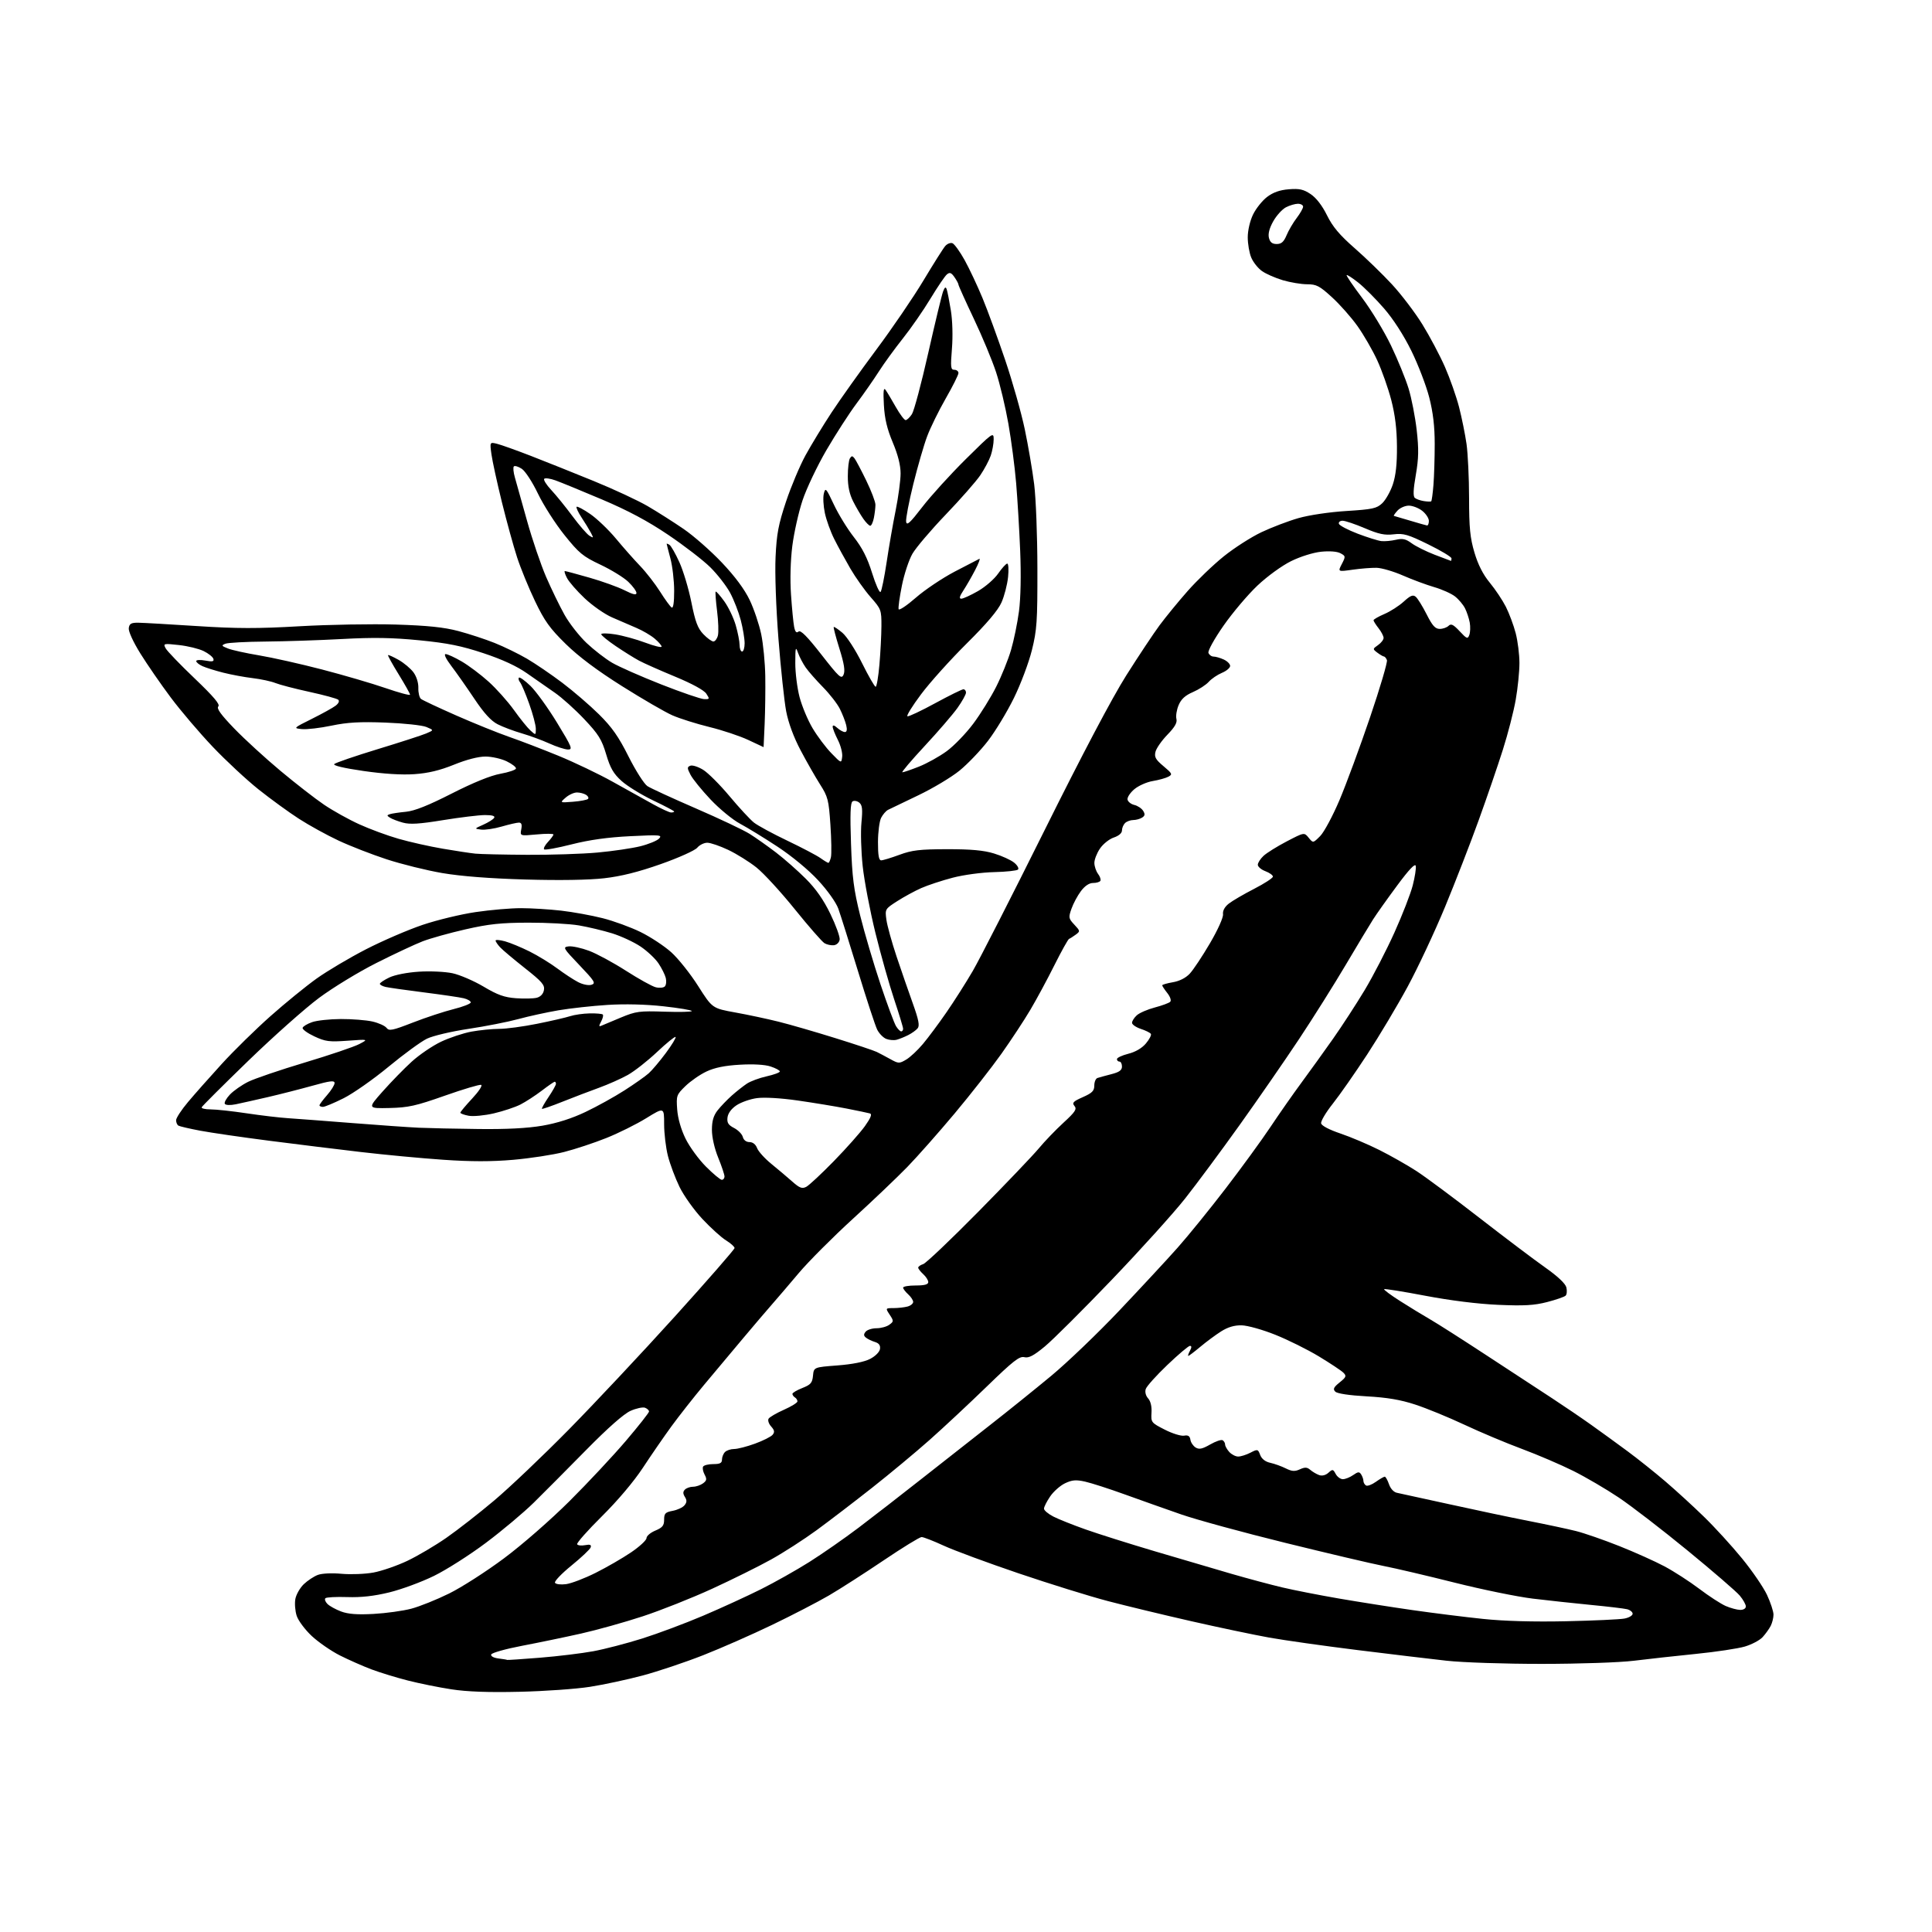 <?xml version="1.0" encoding="UTF-8" standalone="no"?>
<svg 
  version="1.1" 
  xmlns="http://www.w3.org/2000/svg" 
  xmlns:xlink="http://www.w3.org/1999/xlink" 
  xmlns:svg="http://www.w3.org/2000/svg"
  xmlns:rdf="http://www.w3.org/1999/02/22-rdf-syntax-ns#"
  xmlns:cc="http://creativecommons.org/ns#"
  xmlns:dc="http://purl.org/dc/elements/1.1/"
  viewBox="0 0 768 768"
  width="768"
  height="768"
>
<style>svg {background-color: white; }</style>"
<path stroke="none" fill="black" fill-rule="evenodd" d="M206.50,672.51C194.16,672.80 185.65,672.49 179.44,671.53C174.45,670.77 166.64,669.19 162.08,668.02C157.52,666.86 151.02,664.86 147.63,663.59C144.25,662.31 138.61,659.82 135.11,658.06C131.61,656.29 126.58,652.81 123.92,650.33C121.27,647.85 118.58,644.25 117.95,642.34C117.32,640.43 117.08,637.40 117.41,635.61C117.75,633.82 119.26,631.18 120.76,629.74C122.27,628.30 124.77,626.65 126.32,626.06C127.96,625.44 131.93,625.25 135.82,625.61C139.49,625.94 145.20,625.71 148.50,625.10C151.80,624.48 157.83,622.40 161.90,620.47C165.97,618.54 172.95,614.42 177.40,611.33C181.86,608.23 190.45,601.53 196.50,596.43C202.55,591.33 215.85,578.69 226.05,568.33C236.25,557.97 255.26,537.70 268.30,523.29C281.33,508.87 292.00,496.64 292.00,496.12C292.00,495.59 290.47,494.22 288.59,493.06C286.72,491.90 282.48,488.06 279.19,484.54C275.89,481.01 271.81,475.29 270.12,471.81C268.43,468.34 266.36,462.82 265.52,459.54C264.68,456.26 264.00,450.55 264.00,446.85C264.00,440.12 264.00,440.12 256.90,444.49C253.00,446.90 245.86,450.45 241.03,452.38C236.20,454.31 228.66,456.81 224.26,457.93C219.86,459.06 210.76,460.45 204.03,461.04C195.34,461.79 187.25,461.79 176.14,461.02C167.54,460.43 152.85,459.05 143.50,457.95C134.15,456.86 117.72,454.84 107.00,453.46C96.28,452.08 83.97,450.29 79.66,449.48C75.35,448.67 71.41,447.75 70.91,447.45C70.41,447.14 70.00,446.17 70.00,445.30C70.00,444.43 72.12,441.19 74.71,438.11C77.30,435.02 83.34,428.20 88.14,422.94C92.94,417.68 101.66,409.13 107.51,403.94C113.36,398.75 121.62,392.02 125.85,389.00C130.08,385.98 138.94,380.73 145.52,377.34C152.11,373.96 162.22,369.60 168.00,367.65C173.78,365.70 183.28,363.41 189.13,362.56C194.97,361.70 203.07,361.00 207.13,361.01C211.18,361.01 218.34,361.46 223.04,361.99C227.73,362.53 235.16,363.88 239.54,364.99C243.92,366.09 250.72,368.58 254.64,370.50C258.57,372.43 264.07,376.05 266.86,378.56C269.64,381.07 274.45,387.10 277.53,391.97C283.15,400.82 283.15,400.82 292.32,402.48C297.37,403.39 305.10,405.04 309.50,406.14C313.90,407.23 324.02,410.16 332.00,412.65C339.98,415.13 347.40,417.61 348.50,418.15C349.60,418.69 352.04,419.98 353.92,421.02C357.16,422.82 357.48,422.83 360.22,421.21C361.80,420.28 364.80,417.48 366.87,415.00C368.95,412.53 373.14,406.90 376.18,402.50C379.23,398.10 383.95,390.68 386.68,386.00C389.41,381.32 402.26,356.12 415.25,330.00C430.26,299.80 442.08,277.40 447.70,268.50C452.57,260.80 458.53,251.83 460.94,248.57C463.36,245.31 468.38,239.17 472.11,234.94C475.84,230.71 482.29,224.52 486.45,221.17C490.61,217.82 497.35,213.50 501.42,211.57C505.49,209.64 512.13,207.11 516.16,205.96C520.39,204.75 528.47,203.55 535.22,203.13C545.59,202.48 547.24,202.13 549.44,200.06C550.81,198.77 552.71,195.41 553.66,192.61C554.85,189.06 555.36,184.45 555.31,177.50C555.27,170.58 554.57,164.88 553.04,159.00C551.83,154.33 549.30,147.20 547.44,143.16C545.57,139.12 542.04,133.01 539.58,129.57C537.13,126.13 532.58,120.99 529.48,118.16C524.55,113.65 523.31,113.00 519.60,113.00C517.27,113.00 512.92,112.27 509.93,111.39C506.94,110.50 503.21,108.86 501.64,107.74C500.06,106.62 498.15,104.21 497.39,102.38C496.62,100.56 496.00,96.94 496.00,94.35C496.00,91.60 496.88,87.82 498.10,85.29C499.26,82.90 501.77,79.75 503.67,78.30C506.09,76.46 508.71,75.53 512.32,75.24C516.53,74.90 518.16,75.26 521.00,77.16C523.23,78.65 525.59,81.71 527.50,85.58C529.76,90.15 532.49,93.40 538.52,98.68C542.93,102.54 549.59,109.00 553.31,113.02C557.04,117.05 562.48,124.20 565.40,128.92C568.32,133.64 572.35,141.25 574.37,145.83C576.38,150.41 578.91,157.61 580.00,161.83C581.08,166.05 582.42,172.65 582.97,176.50C583.51,180.35 583.97,190.03 583.98,198.00C583.99,209.83 584.38,213.82 586.12,219.66C587.55,224.49 589.54,228.40 592.22,231.64C594.41,234.29 597.28,238.60 598.61,241.21C599.93,243.83 601.69,248.54 602.51,251.69C603.33,254.84 604.00,260.19 604.00,263.58C604.00,266.97 603.34,273.51 602.53,278.12C601.73,282.73 599.43,291.68 597.42,298.00C595.42,304.32 591.10,316.93 587.82,326.00C584.55,335.07 578.52,350.60 574.43,360.50C570.33,370.40 563.66,384.63 559.61,392.13C555.56,399.62 548.31,411.77 543.50,419.13C538.69,426.48 532.53,435.31 529.80,438.74C527.08,442.17 524.99,445.68 525.17,446.55C525.37,447.50 528.38,449.08 532.79,450.57C536.80,451.92 543.77,454.87 548.29,457.13C552.81,459.40 559.42,463.15 563.00,465.47C566.58,467.78 577.85,476.16 588.06,484.09C598.28,492.02 610.10,500.94 614.34,503.92C619.18,507.33 622.27,510.24 622.65,511.75C622.98,513.07 622.85,514.55 622.37,515.03C621.88,515.52 618.56,516.67 614.99,517.59C609.84,518.92 605.82,519.14 595.50,518.69C587.44,518.34 576.44,516.96 566.56,515.08C557.80,513.41 550.44,512.23 550.21,512.46C549.98,512.69 552.87,514.84 556.64,517.23C560.41,519.63 565.75,522.89 568.50,524.47C571.25,526.05 581.38,532.51 591.00,538.82C600.62,545.12 612.33,552.78 617.00,555.84C621.67,558.90 628.65,563.64 632.50,566.38C636.35,569.12 642.88,573.86 647.00,576.91C651.12,579.96 657.88,585.35 662.00,588.88C666.12,592.40 673.02,598.71 677.32,602.90C681.62,607.08 688.46,614.56 692.51,619.53C696.57,624.50 701.03,631.02 702.43,634.03C703.83,637.04 704.98,640.54 704.99,641.82C705.00,643.09 704.49,645.11 703.88,646.32C703.26,647.52 701.82,649.52 700.68,650.77C699.55,652.02 696.37,653.70 693.63,654.52C690.88,655.33 682.08,656.66 674.07,657.46C666.06,658.27 655.00,659.49 649.50,660.17C643.85,660.87 627.96,661.41 613.00,661.42C598.18,661.43 581.43,660.87 575.00,660.16C568.67,659.46 552.70,657.55 539.50,655.91C526.30,654.27 510.55,652.04 504.50,650.96C498.45,649.87 484.50,646.94 473.50,644.44C462.50,641.94 447.60,638.34 440.39,636.45C433.17,634.56 417.20,629.59 404.89,625.42C392.57,621.24 379.17,616.29 375.11,614.41C371.04,612.54 367.10,611.00 366.35,611.00C365.60,611.00 358.80,615.18 351.24,620.28C343.68,625.38 333.90,631.66 329.50,634.23C325.10,636.79 314.98,642.04 307.00,645.88C299.02,649.73 286.65,655.17 279.50,657.98C272.35,660.79 261.55,664.41 255.50,666.03C249.45,667.65 240.00,669.68 234.50,670.54C229.00,671.40 216.40,672.29 206.50,672.51zM201.60,659.84C201.66,659.93 207.51,659.54 214.60,658.97C221.70,658.40 231.24,657.24 235.81,656.40C240.39,655.55 249.16,653.27 255.31,651.33C261.47,649.39 272.35,645.32 279.50,642.28C286.65,639.24 296.98,634.50 302.46,631.76C307.94,629.02 316.62,624.13 321.74,620.90C326.86,617.67 335.66,611.55 341.28,607.30C346.90,603.05 358.25,594.25 366.50,587.74C374.75,581.24 387.08,571.55 393.91,566.21C400.74,560.87 411.54,552.17 417.91,546.89C424.28,541.60 436.49,529.90 445.02,520.89C453.56,511.87 463.95,500.68 468.10,496.00C472.26,491.32 480.84,480.75 487.17,472.50C493.50,464.25 501.53,453.23 505.02,448.00C508.50,442.77 514.09,434.79 517.43,430.26C520.77,425.73 526.40,417.90 529.95,412.86C533.49,407.83 539.14,399.13 542.50,393.55C545.85,387.96 551.17,377.67 554.32,370.67C557.47,363.68 560.75,355.25 561.59,351.94C562.44,348.64 562.98,345.16 562.79,344.22C562.55,343.06 560.15,345.58 555.40,352.00C551.52,357.23 547.21,363.30 545.81,365.50C544.41,367.70 539.54,375.80 534.98,383.50C530.43,391.20 522.08,404.48 516.43,413.00C510.77,421.52 500.14,436.90 492.80,447.17C485.46,457.44 475.70,470.61 471.10,476.43C466.50,482.26 453.38,496.79 441.95,508.72C430.51,520.66 418.53,532.60 415.32,535.25C410.88,538.92 408.95,539.93 407.19,539.50C405.26,539.02 402.77,540.97 392.19,551.24C385.21,558.01 375.00,567.54 369.50,572.42C364.00,577.30 353.73,585.84 346.69,591.39C339.64,596.95 329.74,604.52 324.69,608.22C319.63,611.92 311.44,617.20 306.48,619.95C301.51,622.71 290.94,627.95 282.98,631.60C275.01,635.25 262.65,640.16 255.50,642.51C248.35,644.86 237.32,647.94 231.00,649.36C224.68,650.78 214.13,652.97 207.57,654.22C201.01,655.47 195.47,657.03 195.26,657.68C195.03,658.38 196.23,659.03 198.19,659.27C200.01,659.50 201.55,659.75 201.60,659.84zM622.50,644.47C633.50,644.23 643.96,643.75 645.75,643.40C647.54,643.06 649.00,642.20 649.00,641.49C649.00,640.79 647.99,639.98 646.75,639.68C645.51,639.39 639.10,638.62 632.50,637.99C625.90,637.35 615.47,636.22 609.31,635.48C603.16,634.73 589.21,631.88 578.31,629.14C567.42,626.40 554.67,623.41 550.00,622.50C545.33,621.59 527.80,617.47 511.06,613.34C494.31,609.22 475.64,604.12 469.56,602.01C463.48,599.90 453.40,596.32 447.16,594.07C440.92,591.81 433.81,589.52 431.35,588.97C427.74,588.16 426.20,588.28 423.38,589.62C421.45,590.54 418.78,592.90 417.44,594.88C416.10,596.85 415.00,599.03 415.00,599.71C415.00,600.40 416.69,601.82 418.75,602.87C420.81,603.92 426.55,606.21 431.50,607.96C436.45,609.72 448.82,613.62 459.00,616.64C469.18,619.66 482.90,623.69 489.50,625.61C496.10,627.52 505.21,629.96 509.75,631.03C514.28,632.10 524.41,634.09 532.25,635.44C540.09,636.79 553.25,638.86 561.50,640.04C569.75,641.22 582.35,642.80 589.50,643.54C597.86,644.42 609.63,644.75 622.50,644.47zM148.50,641.56C153.45,641.29 160.20,640.35 163.50,639.48C166.80,638.61 173.55,635.90 178.50,633.46C183.45,631.03 193.27,624.73 200.31,619.48C207.59,614.06 218.86,604.21 226.40,596.71C233.69,589.45 243.79,578.65 248.83,572.73C253.87,566.81 258.00,561.57 258.00,561.09C258.00,560.61 257.28,559.94 256.41,559.60C255.53,559.27 252.94,559.82 250.66,560.83C247.98,562.02 241.70,567.56 233.00,576.40C225.57,583.95 216.21,593.36 212.19,597.32C208.17,601.27 199.62,608.45 193.19,613.27C186.76,618.10 177.45,624.03 172.50,626.45C167.55,628.88 159.56,631.82 154.74,633.00C148.66,634.48 143.54,635.05 138.02,634.86C133.65,634.72 129.75,634.92 129.35,635.32C128.95,635.72 129.31,636.74 130.16,637.59C131.01,638.44 133.46,639.79 135.60,640.59C138.40,641.64 142.03,641.91 148.50,641.56zM691.75,639.96C693.05,639.98 694.00,639.40 694.00,638.58C694.00,637.79 692.90,635.85 691.56,634.25C690.21,632.65 680.88,624.59 670.81,616.34C660.74,608.08 648.43,598.61 643.46,595.28C638.49,591.95 630.39,587.21 625.46,584.74C620.53,582.28 611.33,578.33 605.00,575.97C598.67,573.62 588.36,569.28 582.08,566.33C575.81,563.39 567.03,559.79 562.58,558.34C556.73,556.42 551.41,555.52 543.28,555.07C536.37,554.69 531.57,553.97 530.80,553.20C529.79,552.19 530.13,551.47 532.52,549.54C535.17,547.41 535.33,546.97 534.00,545.65C533.17,544.83 528.80,541.93 524.27,539.19C519.75,536.46 511.94,532.58 506.92,530.58C501.85,528.55 495.92,526.89 493.57,526.84C490.69,526.78 488.11,527.54 485.43,529.24C483.27,530.61 479.54,533.36 477.16,535.36C474.77,537.36 472.61,539.00 472.37,539.00C472.13,539.00 472.41,538.10 473.00,537.00C473.74,535.62 473.74,535.00 473.02,535.00C472.45,535.00 468.40,538.42 464.03,542.60C459.65,546.78 455.79,551.08 455.45,552.17C455.07,553.34 455.46,554.85 456.40,555.89C457.39,556.99 457.89,559.10 457.74,561.57C457.51,565.40 457.64,565.57 463.00,568.30C466.02,569.85 469.49,570.92 470.70,570.70C472.30,570.41 472.98,570.84 473.20,572.30C473.36,573.40 474.30,574.79 475.27,575.40C476.66,576.26 477.90,576.01 481.05,574.21C483.25,572.94 485.49,572.18 486.02,572.52C486.56,572.85 487.00,573.62 487.00,574.23C487.00,574.84 487.74,576.17 488.65,577.17C489.57,578.18 491.16,579.00 492.20,579.00C493.25,579.00 495.43,578.31 497.06,577.47C499.92,575.99 500.06,576.02 500.95,578.38C501.55,579.94 502.98,581.06 504.95,581.49C506.64,581.86 509.41,582.86 511.10,583.70C513.56,584.93 514.70,585.00 516.72,584.08C518.73,583.17 519.60,583.21 520.88,584.31C521.77,585.07 523.35,586.00 524.39,586.37C525.55,586.79 526.98,586.42 528.07,585.44C529.71,583.96 529.92,583.99 530.96,585.92C531.57,587.06 532.85,588.00 533.81,588.00C534.77,588.00 536.60,587.27 537.89,586.37C539.84,585.00 540.36,584.96 541.09,586.12C541.58,586.88 541.98,588.04 541.98,588.69C541.99,589.35 542.45,590.16 543.01,590.50C543.56,590.85 545.32,590.20 546.91,589.06C548.50,587.93 550.10,587.00 550.46,587.00C550.81,587.00 551.58,588.35 552.15,590.01C552.78,591.82 554.06,593.18 555.35,593.42C556.53,593.65 565.83,595.68 576.00,597.93C586.17,600.18 600.35,603.17 607.50,604.57C614.65,605.97 623.20,607.79 626.50,608.62C629.80,609.45 637.53,612.13 643.68,614.58C649.83,617.02 657.93,620.66 661.68,622.66C665.43,624.66 671.65,628.68 675.50,631.59C679.35,634.51 684.08,637.57 686.00,638.41C687.92,639.24 690.51,639.94 691.75,639.96zM225.04,629.72C227.12,629.44 232.41,627.42 236.79,625.22C241.18,623.03 247.52,619.36 250.88,617.08C254.25,614.79 257.00,612.24 257.00,611.41C257.00,610.58 258.57,609.24 260.50,608.44C263.35,607.24 264.00,606.44 264.00,604.10C264.00,601.62 264.47,601.13 267.40,600.58C269.27,600.23 271.38,599.25 272.09,598.39C273.06,597.22 273.10,596.40 272.26,595.05C271.44,593.73 271.44,592.96 272.27,592.13C272.89,591.51 274.35,591.00 275.51,591.00C276.67,591.00 278.44,590.40 279.44,589.67C280.95,588.56 281.06,587.97 280.08,586.15C279.44,584.94 279.18,583.52 279.51,582.98C279.85,582.44 281.67,582.00 283.56,582.00C286.21,582.00 287.00,581.58 287.00,580.20C287.00,579.21 287.54,577.86 288.20,577.20C288.86,576.54 290.50,576.00 291.85,576.00C293.19,576.00 296.92,575.04 300.13,573.87C303.34,572.70 306.49,571.12 307.12,570.35C308.01,569.28 307.88,568.53 306.54,567.04C305.59,565.99 305.13,564.60 305.53,563.95C305.93,563.31 308.67,561.71 311.63,560.40C314.58,559.09 317.00,557.60 317.00,557.07C317.00,556.55 316.55,555.84 316.00,555.50C315.45,555.16 315.00,554.53 315.00,554.09C315.00,553.66 316.77,552.61 318.93,551.76C322.28,550.44 322.90,549.72 323.18,546.86C323.50,543.50 323.50,543.50 332.88,542.78C338.87,542.32 343.58,541.38 345.88,540.19C347.96,539.11 349.63,537.44 349.81,536.24C350.02,534.80 349.42,533.96 347.81,533.46C346.54,533.07 344.93,532.30 344.24,531.74C343.29,530.99 343.26,530.40 344.11,529.37C344.73,528.62 346.68,528.00 348.43,528.00C350.18,528.00 352.47,527.38 353.50,526.62C355.30,525.31 355.31,525.12 353.67,522.62C351.95,520.00 351.95,520.00 355.23,519.99C357.03,519.98 359.51,519.70 360.75,519.37C361.99,519.04 363.00,518.21 363.00,517.54C363.00,516.86 362.10,515.50 361.00,514.50C359.90,513.50 359.00,512.31 359.00,511.85C359.00,511.38 361.25,511.00 364.00,511.00C367.52,511.00 369.00,510.60 369.00,509.65C369.00,508.92 368.10,507.50 367.00,506.50C365.90,505.50 365.00,504.34 365.00,503.91C365.00,503.48 365.89,502.85 366.99,502.50C368.08,502.16 377.94,492.79 388.89,481.69C399.84,470.58 410.66,459.25 412.94,456.50C415.22,453.75 419.62,449.17 422.72,446.32C427.44,441.99 428.16,440.89 427.12,439.64C426.07,438.38 426.59,437.83 430.44,436.13C434.16,434.48 435.00,433.64 435.00,431.52C435.00,430.10 435.56,428.75 436.25,428.52C436.94,428.29 439.41,427.61 441.75,427.01C444.94,426.20 446.00,425.43 446.00,423.96C446.00,422.88 445.55,422.00 445.00,422.00C444.45,422.00 444.00,421.56 444.00,421.01C444.00,420.47 446.03,419.52 448.51,418.89C451.36,418.18 453.95,416.66 455.52,414.79C456.89,413.16 457.78,411.45 457.49,410.99C457.21,410.52 455.40,409.63 453.49,409.00C451.57,408.36 450.00,407.27 450.00,406.58C450.00,405.88 450.85,404.54 451.90,403.59C452.94,402.65 456.16,401.25 459.05,400.49C461.94,399.73 464.69,398.71 465.18,398.22C465.68,397.72 465.20,396.25 464.03,394.76C462.91,393.35 462.00,391.96 462.00,391.68C462.00,391.40 463.90,390.86 466.21,390.46C468.87,390.01 471.36,388.75 472.96,387.03C474.36,385.53 477.97,380.10 480.98,374.96C484.12,369.60 486.34,364.67 486.17,363.42C485.99,362.03 486.83,360.49 488.47,359.20C489.90,358.08 494.42,355.44 498.53,353.33C502.63,351.22 505.99,349.04 506.00,348.47C506.00,347.90 504.65,346.93 503.00,346.31C501.35,345.68 500.00,344.54 500.00,343.76C500.00,342.98 501.02,341.39 502.26,340.23C503.50,339.06 507.66,336.47 511.49,334.47C518.45,330.84 518.45,330.84 520.21,333.01C521.97,335.18 521.97,335.18 524.80,332.34C526.35,330.78 529.81,324.32 532.49,318.00C535.16,311.68 540.62,296.90 544.61,285.16C548.60,273.42 551.62,263.18 551.33,262.41C551.03,261.63 550.50,260.99 550.14,260.97C549.79,260.95 548.62,260.27 547.54,259.46C545.61,258.00 545.62,257.96 547.79,256.43C549.01,255.58 550.00,254.30 550.00,253.58C550.00,252.86 549.10,251.13 548.00,249.73C546.90,248.33 546.00,246.90 546.00,246.56C546.00,246.21 547.94,245.10 550.31,244.08C552.68,243.07 556.14,240.85 558.00,239.15C560.66,236.72 561.67,236.31 562.77,237.22C563.54,237.86 565.48,240.99 567.10,244.19C569.38,248.72 570.53,250.00 572.31,250.00C573.57,250.00 575.15,249.45 575.83,248.77C576.81,247.79 577.72,248.24 580.22,250.91C583.08,253.98 583.44,254.11 584.08,252.39C584.46,251.35 584.54,249.15 584.25,247.50C583.95,245.85 583.11,243.30 582.38,241.84C581.64,240.37 579.85,238.24 578.40,237.10C576.95,235.96 573.23,234.29 570.13,233.39C567.04,232.49 561.44,230.42 557.70,228.78C553.95,227.14 549.23,225.76 547.20,225.71C545.16,225.67 540.87,226.01 537.65,226.47C531.79,227.30 531.79,227.30 533.40,224.19C534.95,221.20 534.92,221.03 532.84,219.92C531.52,219.21 528.53,218.98 525.17,219.32C522.01,219.65 516.93,221.24 513.23,223.06C509.58,224.86 503.81,229.04 499.87,232.76C496.06,236.36 489.99,243.53 486.38,248.70C482.65,254.06 480.07,258.73 480.38,259.55C480.69,260.35 481.61,261.00 482.42,261.00C483.24,261.00 485.05,261.52 486.45,262.16C487.85,262.80 489.00,263.95 489.00,264.71C489.00,265.48 487.53,266.72 485.73,267.47C483.93,268.22 481.57,269.83 480.48,271.05C479.39,272.26 476.57,274.09 474.21,275.11C471.12,276.44 469.52,277.91 468.51,280.33C467.74,282.17 467.35,284.61 467.64,285.75C468.03,287.24 467.04,288.99 464.08,292.04C461.82,294.37 459.68,297.42 459.33,298.82C458.80,300.92 459.35,301.92 462.50,304.56C466.02,307.52 466.17,307.84 464.41,308.77C463.36,309.32 460.57,310.09 458.22,310.48C455.86,310.87 452.57,312.33 450.92,313.72C449.26,315.12 448.04,316.97 448.21,317.84C448.37,318.70 449.59,319.67 450.91,319.98C452.23,320.29 453.80,321.34 454.41,322.30C455.25,323.65 455.15,324.28 454.00,325.01C453.18,325.54 451.58,325.98 450.45,325.98C449.32,325.99 447.86,326.54 447.20,327.20C446.54,327.86 446.00,329.18 446.00,330.12C446.00,331.18 444.74,332.26 442.75,332.93C440.96,333.52 438.49,335.50 437.25,337.32C436.01,339.14 435.01,341.72 435.03,343.06C435.05,344.40 435.71,346.35 436.50,347.40C437.29,348.44 437.70,349.68 437.41,350.15C437.12,350.62 435.81,351.00 434.49,351.00C432.96,351.00 431.23,352.17 429.67,354.25C428.33,356.04 426.65,359.18 425.93,361.23C424.70,364.72 424.77,365.12 427.06,367.56C429.42,370.08 429.44,370.20 427.61,371.54C426.57,372.31 425.38,373.06 424.98,373.21C424.57,373.37 421.95,378.07 419.15,383.66C416.36,389.25 412.06,397.22 409.60,401.38C407.15,405.54 401.96,413.41 398.08,418.89C394.20,424.36 385.81,435.06 379.44,442.67C373.06,450.28 364.62,459.82 360.67,463.89C356.73,467.95 346.98,477.24 339.00,484.53C331.02,491.82 321.35,501.52 317.50,506.09C313.65,510.66 308.89,516.22 306.93,518.45C304.97,520.68 299.77,526.77 295.38,532.00C290.99,537.23 284.02,545.55 279.88,550.50C275.75,555.45 269.91,562.88 266.90,567.00C263.90,571.12 258.78,578.55 255.53,583.50C251.94,588.95 245.53,596.54 239.25,602.76C233.56,608.40 229.13,613.41 229.42,613.88C229.71,614.35 231.15,614.50 232.61,614.22C234.57,613.85 235.14,614.08 234.80,615.11C234.55,615.87 231.11,619.12 227.16,622.33C223.21,625.54 220.27,628.63 220.62,629.19C220.97,629.77 222.94,630.00 225.04,629.72zM320.49,471.79C321.59,471.22 326.55,466.60 331.50,461.53C336.45,456.46 341.99,450.21 343.82,447.65C346.13,444.39 346.74,442.87 345.82,442.61C345.09,442.40 340.90,441.52 336.50,440.66C332.10,439.80 323.38,438.37 317.13,437.47C310.36,436.50 303.79,436.12 300.89,436.52C298.21,436.88 294.55,438.17 292.76,439.37C290.70,440.76 289.39,442.55 289.19,444.23C288.94,446.32 289.51,447.21 291.81,448.40C293.43,449.24 294.99,450.84 295.28,451.96C295.60,453.20 296.64,454.00 297.93,454.00C299.25,454.00 300.40,454.91 300.96,456.40C301.46,457.71 304.00,460.53 306.61,462.65C309.21,464.77 312.95,467.92 314.91,469.66C317.84,472.26 318.83,472.64 320.49,471.79zM286.93,469.00C287.52,469.00 288.00,468.40 288.00,467.67C288.00,466.94 286.88,463.58 285.50,460.19C284.01,456.54 283.00,452.06 283.00,449.15C283.00,445.61 283.62,443.48 285.25,441.39C286.49,439.81 289.03,437.17 290.89,435.51C292.76,433.85 295.46,431.72 296.89,430.77C298.33,429.81 301.86,428.50 304.75,427.86C307.64,427.21 310.00,426.34 310.00,425.92C310.00,425.50 308.35,424.61 306.34,423.95C304.06,423.19 299.46,422.93 294.09,423.24C288.14,423.58 284.07,424.41 280.83,425.94C278.26,427.15 274.50,429.76 272.47,431.73C268.93,435.17 268.80,435.53 269.19,440.99C269.45,444.53 270.69,448.90 272.49,452.58C274.08,455.84 277.74,460.86 280.63,463.75C283.51,466.64 286.35,469.00 286.93,469.00zM190.12,448.80C201.30,448.94 209.64,448.50 215.62,447.48C221.47,446.47 227.32,444.61 232.76,442.01C237.31,439.85 244.28,435.99 248.26,433.43C252.24,430.88 256.58,427.82 257.89,426.64C259.21,425.46 262.26,421.85 264.67,418.61C267.08,415.37 268.82,412.49 268.55,412.21C268.27,411.94 264.97,414.62 261.20,418.17C257.43,421.73 252.19,425.84 249.56,427.31C246.92,428.79 241.78,431.07 238.13,432.40C234.48,433.72 227.96,436.21 223.62,437.94C219.29,439.67 215.61,440.94 215.43,440.77C215.26,440.59 216.44,438.48 218.06,436.08C219.68,433.67 221.00,431.32 221.00,430.85C221.00,430.38 220.78,430.00 220.51,430.00C220.24,430.00 217.92,431.60 215.36,433.56C212.80,435.51 208.98,437.99 206.87,439.07C204.77,440.14 200.01,441.72 196.31,442.58C192.60,443.44 188.09,443.87 186.29,443.53C184.48,443.19 183.00,442.64 183.00,442.31C183.00,441.98 185.12,439.44 187.71,436.67C190.30,433.90 191.90,431.47 191.26,431.25C190.62,431.04 184.12,432.98 176.80,435.56C165.30,439.62 162.32,440.28 154.81,440.45C146.11,440.64 146.11,440.64 152.13,433.85C155.44,430.12 160.61,424.81 163.63,422.06C166.64,419.31 171.89,415.73 175.30,414.11C178.71,412.49 184.17,410.68 187.43,410.08C190.70,409.49 195.65,409.00 198.43,408.99C201.22,408.99 208.00,408.08 213.50,406.97C219.00,405.87 224.90,404.51 226.62,403.95C228.33,403.39 231.84,402.89 234.41,402.84C236.98,402.79 239.32,402.99 239.62,403.29C239.92,403.58 239.62,404.84 238.96,406.07C237.98,407.90 238.02,408.20 239.13,407.71C239.89,407.38 243.39,405.92 246.91,404.45C252.79,402.01 254.23,401.82 264.16,402.16C270.12,402.36 275.00,402.25 275.00,401.90C275.00,401.55 269.94,400.70 263.75,400.02C256.71,399.24 248.39,399.03 241.50,399.47C235.45,399.85 226.68,400.82 222.00,401.61C217.32,402.41 210.12,403.98 206.00,405.11C201.88,406.23 192.99,407.98 186.25,408.99C179.44,410.01 172.10,411.74 169.73,412.89C167.37,414.03 160.51,419.04 154.47,424.03C148.44,429.02 140.40,434.65 136.62,436.55C132.83,438.45 129.12,440.00 128.37,440.00C127.61,440.00 127.00,439.72 127.00,439.38C127.00,439.04 128.35,437.23 130.00,435.35C131.65,433.47 133.00,431.30 133.00,430.53C133.00,429.41 131.25,429.62 124.25,431.58C119.44,432.92 111.45,434.96 106.50,436.11C101.55,437.25 95.80,438.54 93.73,438.97C91.52,439.42 89.71,439.34 89.37,438.79C89.05,438.27 89.97,436.60 91.42,435.08C92.88,433.56 96.13,431.29 98.64,430.04C101.16,428.78 111.30,425.33 121.17,422.37C131.05,419.41 140.78,416.11 142.81,415.04C146.50,413.10 146.50,413.10 138.21,413.70C130.87,414.23 129.35,414.04 124.94,411.97C122.20,410.69 120.11,409.16 120.30,408.57C120.49,407.98 122.19,406.96 124.08,406.31C125.96,405.65 131.10,405.10 135.50,405.08C139.90,405.06 145.53,405.51 148.00,406.06C150.47,406.62 153.02,407.76 153.65,408.59C154.65,409.92 155.97,409.65 164.15,406.47C169.29,404.47 176.56,402.08 180.31,401.14C184.05,400.21 187.12,399.01 187.13,398.47C187.14,397.94 185.88,397.19 184.33,396.82C182.77,396.44 175.65,395.40 168.50,394.49C161.35,393.59 154.49,392.61 153.25,392.32C152.01,392.02 151.00,391.47 151.00,391.08C151.00,390.69 152.69,389.56 154.75,388.57C156.94,387.52 161.84,386.56 166.54,386.26C170.96,385.97 176.97,386.26 179.88,386.88C182.79,387.51 188.35,389.90 192.23,392.20C197.79,395.51 200.50,396.48 205.10,396.81C208.31,397.05 212.02,396.96 213.34,396.63C214.86,396.25 215.94,395.12 216.22,393.61C216.62,391.56 215.45,390.21 208.65,384.85C204.24,381.36 199.81,377.64 198.81,376.57C197.82,375.50 197.00,374.29 197.00,373.89C197.00,373.49 198.69,373.63 200.75,374.19C202.81,374.76 207.20,376.58 210.50,378.22C213.80,379.87 218.75,382.90 221.51,384.96C224.26,387.01 227.99,389.46 229.81,390.40C231.68,391.37 233.97,391.83 235.13,391.46C236.93,390.89 236.39,390.02 230.33,383.66C223.82,376.84 223.62,376.49 226.08,376.20C227.50,376.04 231.14,376.83 234.17,377.96C237.20,379.10 243.81,382.67 248.86,385.91C253.90,389.14 259.21,392.09 260.66,392.45C262.11,392.81 263.73,392.67 264.27,392.13C264.81,391.59 264.98,390.07 264.66,388.76C264.33,387.45 263.02,384.83 261.75,382.94C260.48,381.05 257.28,378.04 254.63,376.26C251.97,374.48 246.88,372.12 243.31,371.01C239.74,369.91 233.82,368.50 230.16,367.87C226.50,367.24 217.43,366.75 210.00,366.77C199.11,366.80 194.28,367.32 185.00,369.44C178.68,370.88 171.03,373.02 168.00,374.19C164.97,375.36 156.72,379.22 149.66,382.78C142.60,386.33 132.31,392.60 126.80,396.70C121.29,400.80 108.61,412.07 98.64,421.74C88.66,431.41 80.35,439.70 80.17,440.16C79.98,440.62 81.59,441.00 83.74,441.00C85.89,441.00 92.34,441.70 98.07,442.56C103.81,443.42 111.20,444.29 114.50,444.50C117.80,444.72 129.28,445.58 140.00,446.43C150.72,447.28 162.65,448.11 166.50,448.29C170.35,448.46 180.98,448.70 190.12,448.80zM356.50,413.30C355.40,413.61 353.51,413.46 352.30,412.98C351.09,412.50 349.47,410.84 348.70,409.30C347.93,407.76 344.49,397.27 341.05,386.00C337.61,374.73 334.09,363.57 333.24,361.21C332.35,358.74 328.95,353.95 325.23,349.94C321.45,345.84 314.79,340.33 309.14,336.61C303.84,333.12 297.11,329.00 294.19,327.44C291.27,325.89 286.00,321.56 282.48,317.83C278.95,314.09 275.36,309.67 274.50,308.00C273.11,305.31 273.10,304.90 274.44,304.38C275.27,304.07 277.55,304.80 279.51,306.01C281.47,307.22 286.19,311.94 290.01,316.51C293.82,321.07 298.19,325.79 299.71,326.99C301.24,328.19 307.21,331.43 312.97,334.18C318.73,336.93 324.65,340.04 326.13,341.09C327.60,342.14 329.03,343.00 329.30,343.00C329.56,343.00 330.02,341.99 330.31,340.75C330.59,339.51 330.50,333.69 330.10,327.82C329.44,318.00 329.11,316.70 325.99,311.82C324.13,308.89 320.65,302.80 318.26,298.27C315.51,293.08 313.40,287.36 312.52,282.77C311.76,278.77 310.38,265.82 309.45,254.00C308.48,241.52 307.99,227.84 308.30,221.39C308.73,212.16 309.44,208.45 312.46,199.39C314.46,193.40 317.95,185.12 320.20,181.00C322.46,176.88 327.11,169.22 330.54,164.00C333.97,158.78 341.98,147.53 348.33,139.01C354.69,130.49 363.12,118.12 367.08,111.51C371.04,104.91 374.93,98.74 375.73,97.82C376.53,96.89 377.83,96.38 378.61,96.68C379.39,96.98 381.56,99.99 383.44,103.36C385.31,106.74 388.52,113.55 390.57,118.50C392.62,123.45 396.67,134.53 399.58,143.12C402.49,151.71 405.99,164.08 407.36,170.62C408.73,177.15 410.41,187.00 411.10,192.50C411.79,198.00 412.37,213.07 412.38,226.00C412.42,247.05 412.19,250.44 410.18,258.50C408.95,263.45 405.74,272.00 403.03,277.50C400.33,283.00 395.70,290.65 392.74,294.50C389.78,298.35 384.69,303.67 381.43,306.33C378.17,308.98 370.77,313.41 365.00,316.16C359.23,318.91 353.82,321.51 353.00,321.93C352.18,322.35 350.94,323.78 350.26,325.10C349.59,326.42 349.02,330.76 349.01,334.75C349.00,340.00 349.36,342.00 350.28,342.00C350.99,342.00 354.25,341.01 357.53,339.80C362.53,337.95 365.60,337.59 376.50,337.57C385.99,337.56 391.02,338.01 395.13,339.27C398.23,340.21 401.83,341.85 403.13,342.91C404.43,343.96 405.13,345.20 404.67,345.66C404.22,346.11 399.95,346.57 395.17,346.68C390.31,346.79 383.08,347.76 378.72,348.90C374.44,350.02 368.82,351.87 366.23,353.02C363.64,354.16 359.33,356.51 356.65,358.23C351.83,361.32 351.78,361.40 352.36,365.62C352.68,367.97 354.50,374.53 356.39,380.20C358.29,385.86 361.21,394.30 362.88,398.95C365.19,405.40 365.64,407.73 364.78,408.77C364.16,409.52 362.49,410.72 361.07,411.44C359.66,412.16 357.60,413.00 356.50,413.30zM358.24,410.00C358.66,410.00 359.00,409.53 359.00,408.95C359.00,408.37 357.40,403.10 355.44,397.24C353.48,391.38 350.12,379.48 347.98,370.79C345.84,362.09 343.56,350.17 342.93,344.29C342.30,338.41 342.08,330.61 342.44,326.96C342.95,321.69 342.78,320.06 341.59,319.07C340.76,318.39 339.56,318.16 338.91,318.56C338.04,319.09 337.88,323.58 338.29,335.39C338.75,348.83 339.36,353.57 341.95,364.00C343.66,370.88 347.28,383.11 349.98,391.19C352.69,399.27 355.49,406.81 356.20,407.94C356.90,409.07 357.82,410.00 358.24,410.00zM331.50,375.74C330.40,375.87 328.71,375.51 327.75,374.94C326.79,374.37 321.47,368.29 315.94,361.43C310.41,354.57 303.55,347.10 300.69,344.83C297.84,342.56 292.80,339.42 289.50,337.85C286.20,336.29 282.45,335.00 281.16,335.00C279.87,335.00 278.07,335.89 277.16,336.98C276.24,338.08 269.77,340.99 262.67,343.49C253.74,346.64 246.91,348.35 240.17,349.12C234.10,349.82 222.44,350.01 208.85,349.62C194.63,349.21 183.31,348.33 175.83,347.06C169.58,345.99 159.61,343.52 153.68,341.58C147.76,339.64 139.15,336.29 134.55,334.13C129.95,331.98 122.88,328.09 118.84,325.48C114.80,322.88 107.60,317.64 102.82,313.84C98.05,310.04 89.85,302.42 84.60,296.90C79.36,291.39 71.83,282.55 67.89,277.28C63.94,272.00 58.50,264.12 55.79,259.76C52.91,255.12 51.01,250.95 51.19,249.67C51.44,247.91 52.15,247.51 55.00,247.54C56.92,247.57 67.41,248.16 78.31,248.87C94.11,249.89 102.39,249.91 119.19,248.94C130.77,248.28 147.96,247.98 157.38,248.27C170.04,248.67 176.50,249.34 182.19,250.85C186.41,251.97 192.92,254.10 196.64,255.59C200.36,257.08 206.12,259.89 209.45,261.83C212.78,263.78 219.10,268.08 223.50,271.40C227.90,274.72 234.48,280.38 238.13,283.99C243.26,289.07 245.91,292.84 249.87,300.75C252.69,306.36 256.06,311.65 257.36,312.50C258.66,313.35 267.34,317.34 276.64,321.37C285.95,325.40 295.58,329.96 298.03,331.50C300.49,333.05 305.20,336.38 308.50,338.90C311.80,341.43 317.12,346.12 320.32,349.32C324.32,353.32 327.38,357.69 330.10,363.32C332.28,367.82 333.94,372.40 333.78,373.50C333.62,374.63 332.63,375.60 331.50,375.74zM209.50,339.80C218.85,339.86 231.45,339.45 237.50,338.90C243.55,338.35 251.20,337.22 254.50,336.41C257.80,335.59 261.18,334.21 262.00,333.34C263.37,331.90 262.33,331.81 250.50,332.40C241.56,332.84 234.29,333.86 227.22,335.65C221.56,337.09 216.65,337.98 216.30,337.63C215.95,337.28 216.64,335.95 217.83,334.68C219.02,333.41 220.00,332.08 220.00,331.72C220.00,331.37 217.01,331.35 213.35,331.70C206.71,332.32 206.71,332.32 207.21,329.66C207.58,327.76 207.30,327.00 206.27,327.00C205.46,327.00 202.38,327.71 199.42,328.57C196.45,329.43 192.78,329.98 191.26,329.78C188.50,329.43 188.50,329.43 192.13,327.82C194.12,326.93 196.06,325.71 196.44,325.10C196.89,324.36 195.69,324.00 192.81,324.00C190.44,324.00 182.95,324.91 176.16,326.01C166.74,327.55 162.95,327.79 160.16,327.01C158.15,326.46 155.84,325.57 155.03,325.05C153.73,324.22 153.73,324.05 155.03,323.63C155.84,323.37 158.70,322.95 161.38,322.69C164.80,322.36 170.25,320.19 179.56,315.45C188.14,311.09 195.00,308.30 198.90,307.59C202.22,306.99 205.01,306.05 205.11,305.50C205.20,304.95 203.53,303.66 201.40,302.63C199.27,301.60 195.50,300.75 193.01,300.74C190.19,300.73 185.50,301.93 180.50,303.96C174.84,306.25 170.23,307.36 164.74,307.74C159.73,308.09 152.53,307.64 144.46,306.47C136.65,305.34 132.29,304.31 132.88,303.72C133.40,303.20 141.14,300.55 150.08,297.82C159.02,295.10 167.72,292.28 169.42,291.56C172.50,290.25 172.50,290.25 169.50,288.99C167.85,288.30 160.54,287.52 153.26,287.24C143.05,286.85 138.13,287.13 131.76,288.46C127.22,289.41 121.92,290.02 120.00,289.83C116.53,289.48 116.57,289.44 124.00,285.74C128.12,283.69 132.38,281.33 133.45,280.50C134.62,279.59 135.02,278.66 134.45,278.15C133.93,277.69 128.78,276.29 123.00,275.03C117.22,273.77 111.14,272.19 109.47,271.51C107.80,270.84 103.75,269.96 100.47,269.57C97.19,269.18 91.90,268.20 88.72,267.39C85.54,266.59 81.83,265.42 80.47,264.80C79.11,264.19 78.00,263.28 78.00,262.79C78.00,262.31 79.63,262.22 81.63,262.59C84.47,263.12 85.16,262.97 84.82,261.89C84.59,261.12 82.84,259.74 80.95,258.81C79.05,257.88 74.64,256.80 71.14,256.42C65.00,255.74 64.81,255.79 65.85,257.71C66.43,258.81 71.63,264.21 77.40,269.71C84.96,276.94 87.57,280.03 86.79,280.81C86.00,281.60 87.76,284.04 93.10,289.58C97.17,293.80 105.45,301.38 111.50,306.43C117.55,311.48 125.35,317.54 128.84,319.90C132.32,322.26 138.59,325.75 142.77,327.65C146.94,329.56 153.99,332.16 158.43,333.43C162.87,334.71 170.78,336.48 176.00,337.37C181.22,338.26 187.07,339.15 189.00,339.34C190.93,339.54 200.15,339.74 209.50,339.80zM266.75,322.98C267.44,322.99 268.00,322.81 268.00,322.59C268.00,322.36 264.21,320.36 259.57,318.15C254.94,315.93 249.32,312.47 247.08,310.45C243.87,307.55 242.59,305.34 240.96,299.85C239.20,293.94 237.92,291.89 232.26,285.89C228.61,282.02 223.34,277.29 220.56,275.37C217.78,273.46 212.79,269.98 209.47,267.64C205.45,264.81 199.70,262.15 192.23,259.67C183.42,256.74 177.98,255.64 166.76,254.53C156.00,253.47 148.45,253.34 136.00,254.02C126.92,254.51 113.20,254.96 105.50,255.03C97.80,255.09 90.64,255.48 89.60,255.89C87.91,256.55 88.02,256.76 90.60,257.78C92.19,258.42 97.78,259.65 103.00,260.52C108.22,261.39 119.47,263.91 128.00,266.13C136.53,268.35 147.89,271.67 153.25,273.52C158.61,275.37 163.00,276.55 163.00,276.14C163.00,275.74 160.96,272.10 158.47,268.06C155.98,264.03 154.08,260.58 154.25,260.42C154.42,260.25 156.30,261.10 158.43,262.30C160.57,263.51 163.23,265.74 164.35,267.25C165.56,268.88 166.36,271.42 166.30,273.46C166.24,275.37 166.72,277.33 167.35,277.83C167.98,278.34 174.30,281.30 181.38,284.42C188.47,287.54 197.92,291.36 202.38,292.91C206.85,294.46 215.68,297.85 222.00,300.44C228.32,303.04 238.00,307.66 243.50,310.73C249.00,313.79 256.20,317.80 259.50,319.63C262.80,321.46 266.06,322.96 266.75,322.98zM227.77,318.71C230.67,318.48 233.36,317.97 233.74,317.59C234.13,317.21 233.78,316.47 232.97,315.96C232.16,315.45 230.54,315.02 229.36,315.02C228.18,315.01 226.16,315.93 224.86,317.06C222.50,319.12 222.50,319.12 227.77,318.71zM358.71,307.00C359.19,307.00 362.14,305.99 365.28,304.75C368.42,303.51 373.38,300.76 376.31,298.62C379.23,296.49 384.00,291.55 386.91,287.65C389.82,283.75 393.91,277.15 396.01,272.98C398.11,268.81 400.75,262.27 401.88,258.45C403.01,254.63 404.44,247.68 405.06,243.00C405.75,237.76 405.93,228.56 405.54,219.00C405.19,210.47 404.46,198.32 403.93,192.00C403.40,185.68 402.02,175.10 400.86,168.50C399.70,161.90 397.51,152.68 395.97,148.00C394.44,143.32 390.45,133.72 387.09,126.66C383.74,119.60 381.00,113.51 381.00,113.13C381.00,112.76 380.28,111.42 379.41,110.17C378.14,108.36 377.53,108.14 376.40,109.09C375.61,109.74 372.68,114.07 369.87,118.71C367.07,123.36 362.12,130.50 358.87,134.58C355.63,138.66 351.32,144.59 349.31,147.75C347.29,150.91 343.29,156.65 340.41,160.50C337.54,164.35 332.18,172.66 328.50,178.96C324.83,185.27 320.55,194.27 319.00,198.96C317.44,203.66 315.63,211.78 314.96,217.00C314.23,222.80 314.02,230.36 314.44,236.41C314.81,241.86 315.37,247.60 315.68,249.17C316.09,251.22 316.59,251.75 317.43,251.06C318.27,250.36 320.87,252.98 326.50,260.19C333.63,269.31 334.48,270.09 335.33,268.19C336.01,266.66 335.56,263.82 333.68,257.83C332.26,253.28 331.25,249.42 331.42,249.24C331.60,249.06 333.16,250.10 334.88,251.55C336.63,253.03 340.05,258.31 342.67,263.59C345.24,268.77 347.68,273.00 348.08,273.00C348.49,273.00 349.16,269.06 349.58,264.25C350.00,259.44 350.36,252.52 350.38,248.89C350.41,242.50 350.27,242.11 346.11,237.39C343.74,234.70 340.10,229.57 338.02,226.00C335.95,222.43 333.06,217.15 331.62,214.27C330.17,211.40 328.50,206.76 327.90,203.97C327.30,201.17 327.11,197.68 327.49,196.20C328.11,193.70 328.40,194.02 331.44,200.50C333.24,204.35 336.82,210.19 339.39,213.47C342.77,217.78 344.80,221.77 346.67,227.79C348.10,232.37 349.62,235.76 350.04,235.31C350.46,234.87 351.54,229.55 352.45,223.50C353.35,217.45 354.97,208.14 356.05,202.81C357.12,197.48 358.00,190.90 358.00,188.20C358.00,184.94 356.95,180.78 354.89,175.89C352.63,170.51 351.66,166.46 351.36,161.00C351.05,155.45 351.23,153.89 352.03,155.00C352.62,155.82 354.44,158.86 356.07,161.75C357.71,164.64 359.47,167.00 360.00,167.00C360.52,167.00 361.65,165.94 362.50,164.64C363.35,163.34 366.28,152.38 369.00,140.28C371.73,128.18 374.38,117.20 374.88,115.89C375.56,114.11 375.94,113.88 376.33,115.00C376.62,115.83 377.36,119.58 377.97,123.34C378.63,127.37 378.81,133.63 378.41,138.59C377.81,145.99 377.92,147.00 379.36,147.00C380.26,147.00 381.00,147.58 381.00,148.29C381.00,149.00 378.73,153.54 375.96,158.37C373.19,163.20 369.86,169.97 368.57,173.41C367.27,176.86 364.79,185.42 363.05,192.45C361.31,199.48 360.03,206.19 360.20,207.36C360.44,209.09 361.69,207.95 366.66,201.50C370.05,197.10 377.81,188.56 383.91,182.52C394.59,171.94 395.00,171.65 395.00,174.62C395.00,176.31 394.48,179.23 393.84,181.10C393.20,182.97 391.32,186.50 389.66,188.95C387.99,191.40 381.82,198.43 375.93,204.57C370.05,210.71 364.10,217.71 362.71,220.12C361.31,222.53 359.43,228.23 358.52,232.78C357.60,237.34 357.02,241.56 357.22,242.16C357.42,242.76 360.49,240.71 364.04,237.61C367.59,234.50 374.55,229.83 379.50,227.23C384.45,224.63 388.87,222.34 389.32,222.14C389.77,221.95 389.00,223.97 387.61,226.64C386.22,229.31 384.12,232.96 382.94,234.75C381.41,237.08 381.18,238.00 382.15,237.99C382.89,237.99 385.88,236.62 388.79,234.95C391.70,233.28 395.30,230.15 396.79,227.99C398.28,225.84 399.90,224.06 400.39,224.04C400.88,224.02 401.03,226.44 400.72,229.42C400.41,232.41 399.24,236.93 398.11,239.48C396.72,242.62 392.26,247.89 384.27,255.81C377.79,262.24 369.63,271.31 366.15,275.97C362.66,280.63 360.22,284.57 360.72,284.74C361.22,284.91 366.20,282.56 371.78,279.52C377.37,276.48 382.41,274.00 382.97,274.00C383.54,274.00 384.00,274.60 384.00,275.32C384.00,276.05 382.48,278.78 380.63,281.39C378.77,284.00 372.89,290.83 367.55,296.57C362.22,302.31 358.24,307.00 358.71,307.00zM334.78,300.83C334.97,299.36 334.19,296.34 333.06,294.12C331.93,291.90 331.00,289.54 331.00,288.88C331.00,288.13 331.67,288.29 332.83,289.35C333.83,290.26 335.19,291.00 335.85,291.00C336.64,291.00 336.82,290.08 336.38,288.25C336.01,286.74 334.88,283.83 333.86,281.79C332.84,279.75 329.81,275.86 327.14,273.15C324.47,270.43 321.39,266.93 320.29,265.36C319.19,263.79 317.81,261.15 317.22,259.50C316.28,256.85 316.16,257.33 316.14,263.50C316.12,267.35 316.89,273.46 317.83,277.08C318.78,280.70 321.11,286.29 323.03,289.50C324.94,292.70 328.29,297.17 330.48,299.41C334.45,303.50 334.45,303.50 334.78,300.83zM225.73,297.94C224.51,297.91 221.18,296.83 218.35,295.54C215.51,294.25 210.57,292.44 207.38,291.51C204.18,290.58 199.87,288.96 197.81,287.90C195.20,286.57 192.39,283.50 188.55,277.75C185.51,273.21 181.41,267.36 179.42,264.75C177.26,261.91 176.35,260.00 177.15,260.01C177.89,260.01 180.75,261.32 183.50,262.92C186.25,264.52 191.05,268.11 194.17,270.92C197.28,273.72 201.84,278.82 204.30,282.25C206.75,285.69 209.72,289.36 210.88,290.40C212.98,292.30 213.00,292.29 213.00,289.71C213.00,288.29 211.82,283.83 210.38,279.81C208.95,275.79 207.31,271.93 206.74,271.23C206.18,270.53 205.97,269.69 206.29,269.38C206.61,269.06 208.66,270.53 210.86,272.65C213.05,274.77 217.80,281.34 221.41,287.25C227.37,297.03 227.77,297.99 225.73,297.94zM303.54,297.00C303.52,297.00 300.80,295.72 297.50,294.17C294.20,292.61 287.23,290.28 282.00,289.00C276.77,287.71 270.14,285.62 267.25,284.34C264.36,283.07 255.38,277.86 247.28,272.76C237.38,266.53 230.05,261.04 224.90,256.00C218.55,249.77 216.47,246.88 212.68,238.96C210.17,233.72 206.96,225.88 205.55,221.55C204.14,217.22 201.42,207.34 199.50,199.58C197.59,191.83 195.73,183.29 195.36,180.60C194.69,175.70 194.69,175.70 197.59,176.42C199.19,176.82 205.22,178.97 211.00,181.21C216.78,183.46 228.03,187.95 236.00,191.21C243.97,194.46 253.65,198.97 257.50,201.22C261.35,203.47 267.77,207.55 271.78,210.30C275.78,213.04 282.62,219.06 286.99,223.67C292.20,229.17 295.98,234.28 298.02,238.54C299.72,242.10 301.78,248.21 302.59,252.10C303.40,255.99 304.13,263.53 304.21,268.84C304.29,274.15 304.18,282.66 303.96,287.75C303.75,292.84 303.55,297.00 303.54,297.00zM279.87,277.91C282.11,277.99 282.16,277.87 280.77,275.75C279.86,274.36 275.15,271.79 268.40,268.99C262.40,266.51 255.93,263.64 254.00,262.60C252.07,261.56 247.91,258.96 244.75,256.82C241.59,254.68 239.00,252.56 239.00,252.11C239.00,251.67 241.49,251.69 244.52,252.17C247.56,252.65 252.96,254.13 256.52,255.47C260.09,256.81 263.00,257.52 263.00,257.04C263.00,256.57 261.75,255.13 260.22,253.84C258.69,252.55 255.43,250.64 252.97,249.60C250.51,248.55 246.14,246.66 243.25,245.40C240.36,244.14 235.48,240.73 232.40,237.82C229.32,234.91 226.16,231.28 225.38,229.76C224.59,228.24 224.21,227.00 224.54,227.00C224.86,227.00 229.26,228.18 234.31,229.63C239.37,231.07 245.64,233.33 248.25,234.64C251.65,236.35 253.00,236.66 253.00,235.71C253.00,234.99 251.54,232.99 249.75,231.28C247.96,229.56 242.98,226.50 238.68,224.47C231.70,221.18 230.16,219.90 224.34,212.64C220.75,208.16 216.03,200.78 213.85,196.24C211.64,191.63 208.80,187.26 207.41,186.35C206.05,185.46 204.64,185.03 204.27,185.40C203.90,185.76 204.08,187.74 204.67,189.78C205.26,191.83 207.43,199.57 209.50,207.00C211.57,214.43 214.99,224.48 217.09,229.34C219.20,234.20 222.49,240.97 224.40,244.38C226.30,247.79 230.26,252.84 233.18,255.61C236.11,258.37 240.68,261.91 243.35,263.47C246.02,265.03 254.80,268.90 262.85,272.07C270.91,275.24 278.57,277.87 279.87,277.91zM295.00,259.00C295.55,259.00 296.00,257.52 296.00,255.71C296.00,253.90 295.31,249.77 294.47,246.53C293.62,243.30 291.71,238.39 290.22,235.62C288.72,232.85 285.18,228.30 282.35,225.50C279.52,222.70 271.99,216.90 265.63,212.61C257.49,207.12 249.69,202.96 239.28,198.54C231.15,195.09 222.82,191.68 220.78,190.95C218.73,190.21 216.73,189.94 216.34,190.33C215.95,190.72 217.20,192.72 219.12,194.77C221.04,196.82 224.84,201.50 227.55,205.16C230.27,208.83 233.31,212.34 234.31,212.96C235.96,213.99 236.01,213.89 234.90,211.80C234.23,210.53 232.56,207.80 231.19,205.73C229.83,203.66 228.93,201.73 229.21,201.46C229.49,201.18 231.92,202.47 234.61,204.32C237.30,206.17 241.90,210.57 244.83,214.09C247.76,217.62 252.10,222.53 254.48,225.00C256.85,227.47 260.41,232.06 262.39,235.18C264.36,238.31 266.43,241.15 266.99,241.49C267.64,241.89 268.00,239.49 267.99,234.81C267.98,230.79 267.31,225.03 266.50,222.00C265.69,218.97 265.02,216.36 265.01,216.19C265.01,216.02 265.51,216.19 266.12,216.58C266.74,216.96 268.52,220.07 270.07,223.50C271.63,226.93 273.77,234.10 274.84,239.45C276.38,247.17 277.36,249.76 279.58,252.08C281.12,253.69 282.92,255.00 283.58,255.00C284.24,255.00 285.05,253.93 285.38,252.62C285.71,251.32 285.56,246.94 285.05,242.89C284.54,238.85 284.29,235.37 284.49,235.18C284.69,234.98 286.22,236.69 287.88,238.99C289.55,241.29 291.60,245.57 292.45,248.49C293.30,251.42 294.00,254.98 294.00,256.40C294.00,257.83 294.45,259.00 295.00,259.00zM576.75,222.95C576.89,222.98 577.00,222.54 577.00,221.97C577.00,221.40 572.84,218.89 567.75,216.40C559.72,212.46 557.91,211.93 554.00,212.40C550.43,212.83 548.06,212.33 542.53,209.97C538.69,208.34 534.72,207.00 533.70,207.00C532.67,207.00 532.02,207.55 532.24,208.23C532.47,208.91 535.81,210.66 539.67,212.14C543.53,213.61 547.77,214.94 549.10,215.09C550.42,215.24 553.01,215.01 554.86,214.58C557.55,213.95 558.81,214.23 561.16,215.96C562.77,217.15 566.88,219.20 570.29,220.51C573.71,221.83 576.61,222.92 576.75,222.95zM345.94,209.00C345.50,209.00 344.26,207.76 343.20,206.25C342.13,204.74 340.30,201.61 339.13,199.29C337.68,196.42 337.00,193.24 337.02,189.29C337.02,186.11 337.40,182.92 337.85,182.20C338.53,181.14 338.86,181.14 339.68,182.20C340.23,182.92 342.33,186.88 344.34,191.01C346.35,195.14 348.00,199.47 348.00,200.63C348.00,201.80 347.72,204.16 347.38,205.88C347.03,207.59 346.39,209.00 345.94,209.00zM567.25,208.88C567.66,208.95 568.00,208.13 568.00,207.07C568.00,206.01 566.81,204.21 565.37,203.07C563.92,201.93 561.51,201.00 560.02,201.00C558.53,201.00 556.50,201.90 555.50,203.00C554.50,204.10 553.87,205.04 554.10,205.08C554.32,205.12 557.20,205.97 560.50,206.96C563.80,207.95 566.84,208.82 567.25,208.88zM568.92,199.29C569.14,199.13 569.55,196.19 569.82,192.75C570.09,189.31 570.32,182.00 570.32,176.50C570.32,169.49 569.67,163.96 568.15,158.00C566.95,153.32 563.76,145.00 561.06,139.50C558.03,133.32 553.87,126.86 550.18,122.61C546.89,118.82 542.29,114.20 539.95,112.35C537.61,110.49 535.52,109.15 535.31,109.36C535.10,109.57 537.88,113.66 541.49,118.45C545.10,123.24 550.25,131.73 552.94,137.33C555.62,142.92 558.77,150.64 559.94,154.47C561.12,158.31 562.56,165.74 563.16,170.97C564.02,178.59 563.95,182.16 562.81,188.78C561.79,194.61 561.68,197.32 562.43,197.93C563.02,198.42 564.62,198.98 566.00,199.19C567.38,199.41 568.69,199.45 568.92,199.29zM507.51,97.00C509.38,97.00 510.32,96.16 511.44,93.50C512.24,91.58 514.05,88.50 515.45,86.66C516.85,84.82 518.00,82.79 518.00,82.16C518.00,81.52 517.08,81.00 515.95,81.00C514.82,81.00 512.68,81.63 511.19,82.40C509.70,83.17 507.43,85.67 506.14,87.96C504.60,90.70 504.02,92.94 504.42,94.55C504.87,96.32 505.72,97.00 507.51,97.00z" />

</svg>
